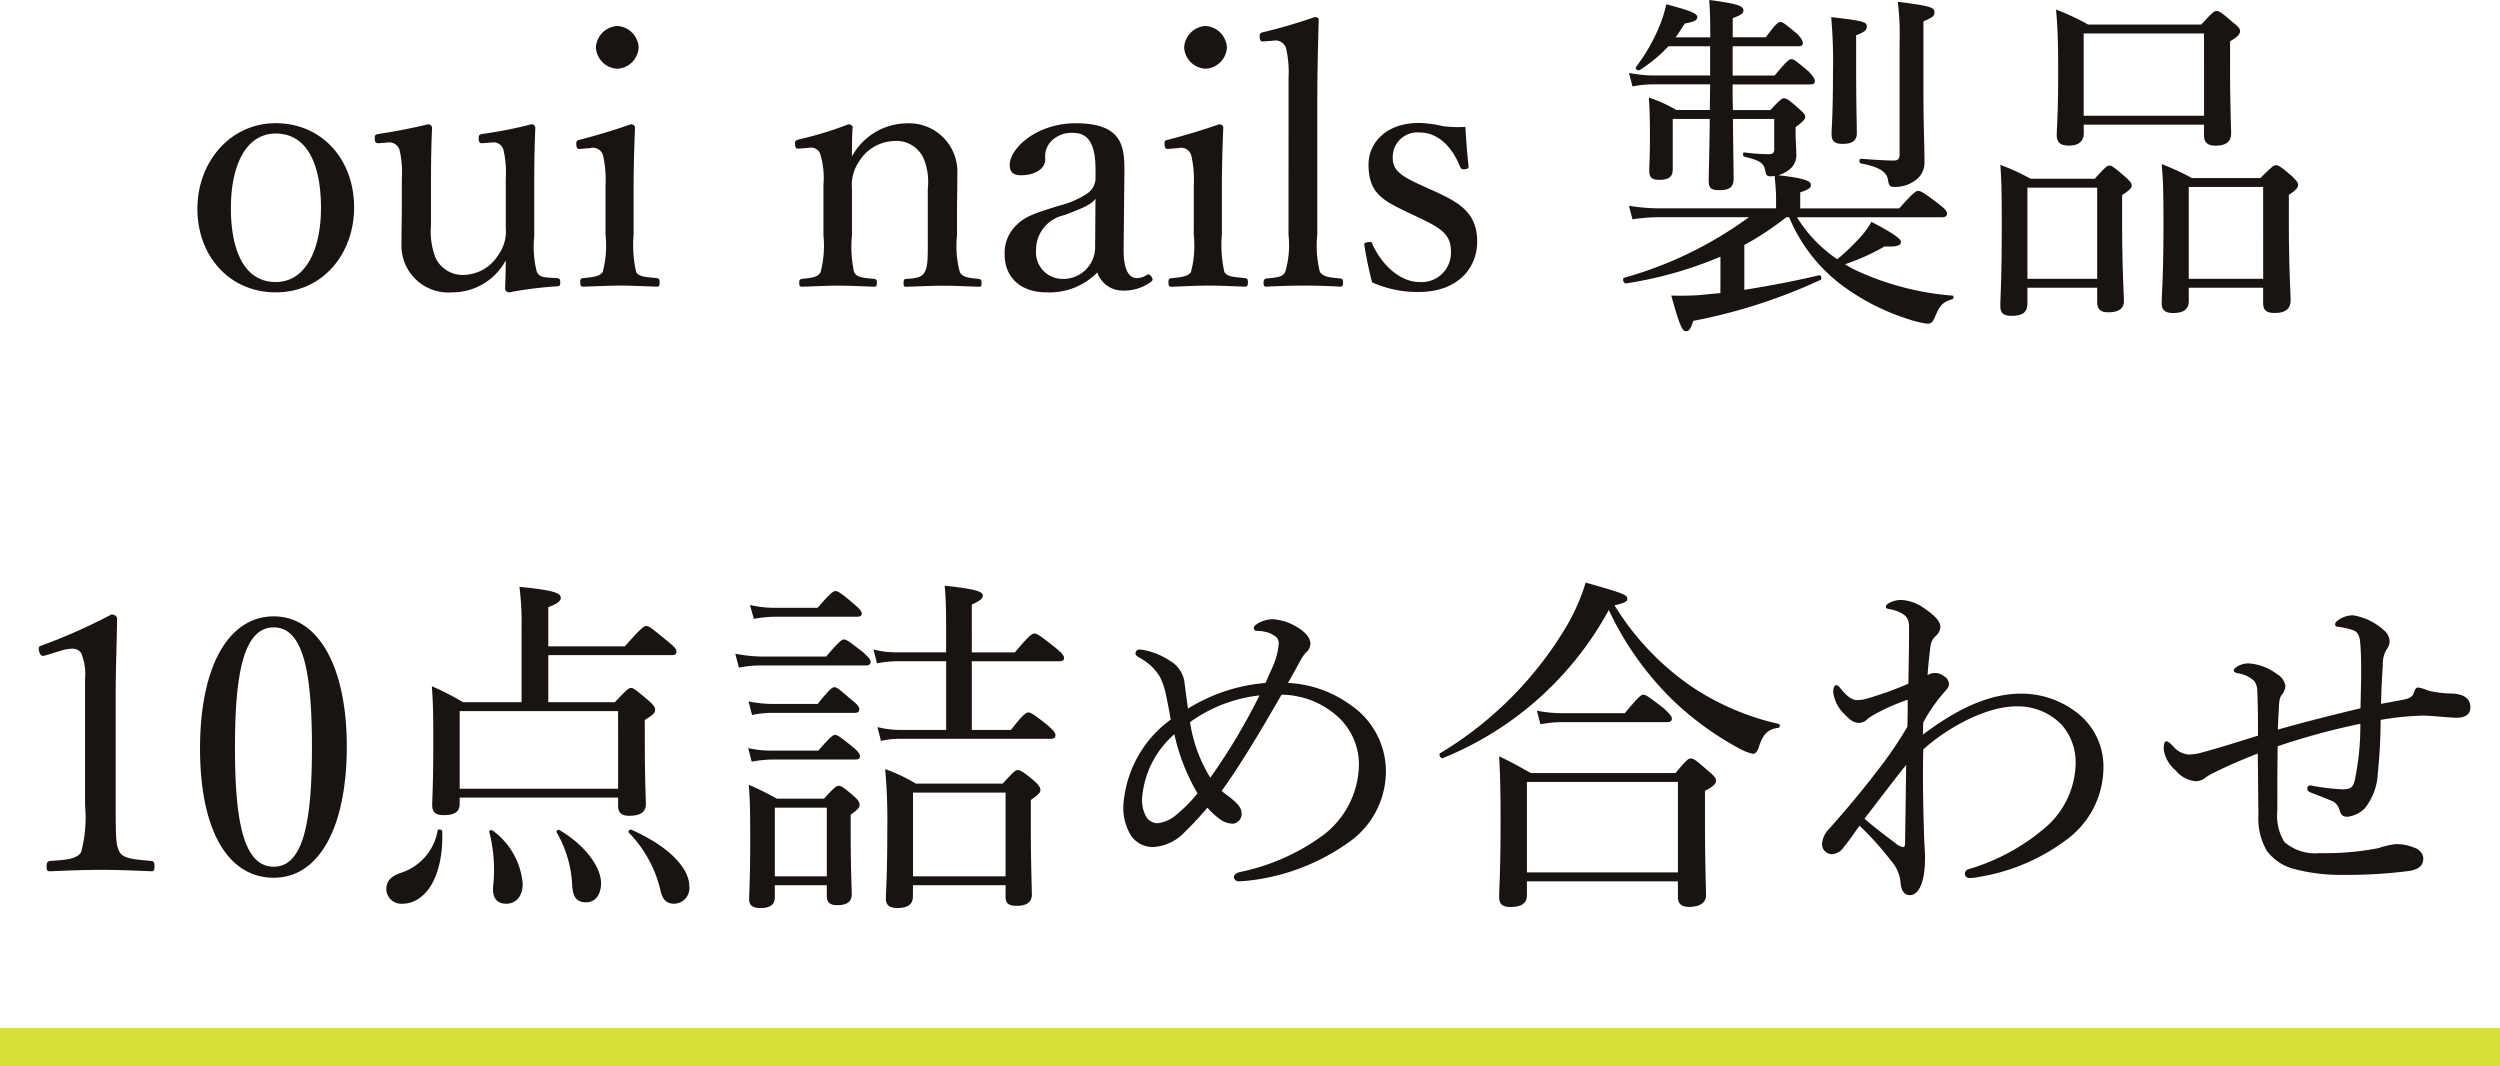 <svg xmlns="http://www.w3.org/2000/svg" width="196.573" height="83.824" viewBox="0 0 196.573 83.824"><g transform="translate(-6498 -1642.872)"><path d="M-76.818-13.636c-3.612,0-6.16,3.08-6.16,6.72,0,3.752,2.548,6.58,6.16,6.58,3.7,0,6.16-3.024,6.16-6.692C-70.658-10.836-73.234-13.636-76.818-13.636Zm0,.812c2.464,0,3.556,2.408,3.556,5.852,0,3.22-1.176,5.824-3.556,5.824-2.436,0-3.528-2.408-3.528-5.824C-80.346-10.248-79.2-12.824-76.818-12.824ZM-55.2-1.484c-.448-.028-.9-.028-1.092-.476a7.8,7.8,0,0,1-.2-2.772V-8.484c0-1.26,0-2.856.084-4.788a.288.288,0,0,0-.308-.28,33.2,33.2,0,0,1-3.836.756c-.28.056-.308.084-.308.392.028.308.084.364.364.336l.728-.056a.794.794,0,0,1,.868.644,7.9,7.9,0,0,1,.168,2.212v3.836a3.169,3.169,0,0,1-.588,2.156,3.281,3.281,0,0,1-2.688,1.568,2.345,2.345,0,0,1-2.268-1.4,5.8,5.8,0,0,1-.336-2.52V-8.484c0-1.26,0-2.884.084-4.788a.307.307,0,0,0-.308-.28c-1.148.28-2.716.588-3.864.756-.308.056-.336.084-.336.392.028.308.112.364.392.336l.672-.056a.84.84,0,0,1,.9.644,7.693,7.693,0,0,1,.168,2.212V-7.14c0,1.064-.028,1.9-.028,2.94A3.689,3.689,0,0,0-62.958-.336a4.766,4.766,0,0,0,4.228-2.52c0,.756-.028,1.428-.056,2.24a.329.329,0,0,0,.308.28A30.994,30.994,0,0,1-54.7-.812c.2,0,.252-.056.252-.308s-.056-.308-.252-.336Zm4.312-3.388a8.018,8.018,0,0,1-.224,2.94c-.252.364-.812.392-1.512.476-.2,0-.252.084-.252.308,0,.308.056.364.252.364.868-.028,2.072-.084,2.94-.084.84,0,1.932.056,2.828.084.168,0,.224-.056.224-.364,0-.224-.056-.28-.224-.308-.784-.084-1.4-.084-1.624-.476a9.6,9.6,0,0,1-.2-2.94V-8.428c0-1.316.028-2.856.112-4.872,0-.168-.168-.252-.336-.252-1.148.42-2.968.952-3.948,1.2-.28.056-.336.084-.336.364.028.392.112.392.392.364l.7-.056a.833.833,0,0,1,1.008.56,8.355,8.355,0,0,1,.2,2.324Zm.924-16.408a1.784,1.784,0,0,0-1.68,1.68,1.763,1.763,0,0,0,1.68,1.68,1.763,1.763,0,0,0,1.68-1.68A1.784,1.784,0,0,0-49.966-21.28ZM-34.9-11.7a.766.766,0,0,1,.924.588,6.419,6.419,0,0,1,.224,2.3v4a8.24,8.24,0,0,1-.224,2.884c-.252.448-.784.448-1.456.532-.168.028-.224.056-.224.308s.056.308.224.308c.924-.028,1.988-.084,2.912-.084.84,0,1.848.056,2.744.084.168,0,.224-.056.224-.308s-.056-.28-.224-.308c-.812-.084-1.344-.084-1.568-.532a9.323,9.323,0,0,1-.168-2.884V-8.484a3.283,3.283,0,0,1,.588-2.184,3.351,3.351,0,0,1,2.744-1.568,2.327,2.327,0,0,1,2.324,1.428,4.718,4.718,0,0,1,.308,2.3v3.7c0,1.6.028,2.436-.252,2.884-.224.448-.756.476-1.428.532-.168,0-.224.056-.224.308s.028.308.224.308c.952-.028,2.016-.084,2.912-.084.868,0,1.876.056,2.772.084.2,0,.224-.056.224-.308,0-.224-.056-.28-.224-.308-.756-.084-1.26-.112-1.484-.532a7.961,7.961,0,0,1-.224-2.884v-1.82c0-.7.028-2.072.028-3.08a3.8,3.8,0,0,0-3.948-3.92,4.987,4.987,0,0,0-4.34,2.6c0-.728,0-1.54.056-2.3,0-.14-.2-.224-.336-.224a26.841,26.841,0,0,1-3.836,1.176c-.308.084-.364.14-.364.336.028.42.112.42.42.392Zm24.808,2.128c.028-2.128-.028-4.06-3.836-4.06-3.08,0-5.18,1.988-5.18,3.276,0,.532.252.812.868.812,1.12,0,1.932-.5,1.932-1.26a1.707,1.707,0,0,1,.476-1.428,2.229,2.229,0,0,1,1.708-.644c1.2,0,1.764.868,1.764,2.884v.784a1.512,1.512,0,0,1-.644,1.092,6.863,6.863,0,0,1-2.184.952c-1.68.532-2.632.784-3.36,1.512A3.008,3.008,0,0,0-19.5-3.22c0,1.26.812,2.884,3.332,2.884A5.245,5.245,0,0,0-12.222-1.9,2.106,2.106,0,0,0-10.15-.476a3.562,3.562,0,0,0,2.128-.672c.168-.112.2-.2.056-.42-.112-.2-.252-.2-.364-.14a1.355,1.355,0,0,1-.756.252c-.672,0-1.092-.672-1.064-2.408Zm-2.3,5.8A2.505,2.505,0,0,1-15.106-1.4a2.083,2.083,0,0,1-1.932-2.212,2.8,2.8,0,0,1,2.24-2.8c1.624-.616,2.128-.868,2.436-1.288Zm7.756-1.092a8.018,8.018,0,0,1-.224,2.94c-.252.364-.812.392-1.512.476-.2,0-.252.084-.252.308,0,.308.056.364.252.364C-5.5-.812-4.3-.868-3.43-.868c.84,0,1.932.056,2.828.084.168,0,.224-.056.224-.364,0-.224-.056-.28-.224-.308C-1.386-1.54-2-1.54-2.226-1.932a9.6,9.6,0,0,1-.2-2.94V-8.428c0-1.316.028-2.856.112-4.872,0-.168-.168-.252-.336-.252-1.148.42-2.968.952-3.948,1.2-.28.056-.336.084-.336.364.028.392.112.392.392.364l.7-.056a.833.833,0,0,1,1.008.56,8.355,8.355,0,0,1,.2,2.324ZM-3.71-21.28A1.784,1.784,0,0,0-5.39-19.6a1.763,1.763,0,0,0,1.68,1.68A1.763,1.763,0,0,0-2.03-19.6,1.784,1.784,0,0,0-3.71-21.28ZM2.814-4.872A7.455,7.455,0,0,1,2.562-1.96c-.2.448-.7.448-1.456.532-.2.028-.252.112-.252.336,0,.252.056.308.252.308.952-.056,2.072-.084,3-.084.812,0,1.848.028,2.772.084.168,0,.224-.056.224-.308,0-.224-.028-.308-.224-.336-.812-.084-1.344-.112-1.6-.532a8.347,8.347,0,0,1-.2-2.912V-15.008c0-2.688.056-4.788.112-6.776,0-.14-.168-.2-.308-.2A41.631,41.631,0,0,1,.854-20.8c-.252.056-.308.084-.308.392.028.336.112.364.364.336l.728-.056a.864.864,0,0,1,.98.588,8.132,8.132,0,0,1,.2,2.3ZM13.174-6.16c1.568.756,2.408,1.26,2.408,2.548a2.306,2.306,0,0,1-2.464,2.464c-1.456,0-2.912-1.232-3.7-2.968-.056-.2-.112-.2-.336-.168-.28.028-.308.084-.308.224.14.9.392,2.128.616,2.94a8.762,8.762,0,0,0,3.612.756c3.3,0,4.648-2.044,4.648-3.948,0-2.184-1.232-3.024-3.416-4l-.924-.42c-1.68-.756-2.3-1.2-2.3-2.184a1.935,1.935,0,0,1,2.128-1.988c1.484,0,2.576,1.2,3.164,2.688.084.14.112.224.364.2s.308-.084.308-.252c-.112-.924-.2-2.156-.252-3.08a8.913,8.913,0,0,1-1.764-.056,8.948,8.948,0,0,0-1.876-.252c-2.772,0-3.976,1.736-3.976,3.248,0,2.268,1.092,2.828,3.08,3.78Zm23.6,5.88c-.588.056-1.176.112-1.736.168-.616.028-1.12.056-2.128.028.672,2.408.868,2.8,1.148,2.8.252,0,.364-.14.588-.812a42.971,42.971,0,0,0,10-3.22c.14-.084.056-.392-.112-.364-1.988.476-3.976.84-5.88,1.148V-4.06a23.254,23.254,0,0,0,3.3-2.184h.224a12.837,12.837,0,0,0,4.34,5.488,17.75,17.75,0,0,0,5.1,2.548,7.662,7.662,0,0,0,1.428.336c.308,0,.42-.112.588-.5.392-.98.644-1.2,1.372-1.428.112-.028.14-.28.028-.28A22.064,22.064,0,0,1,47.67-1.96a6.772,6.772,0,0,1-1.092-.588,17.331,17.331,0,0,0,3.108-1.4c.98.056,1.288-.084,1.288-.364,0-.252-.812-.784-2.324-1.568a6.285,6.285,0,0,1-.9,1.232A16.8,16.8,0,0,1,45.962-2.94a10.8,10.8,0,0,1-3.164-3.3h11.4c.28,0,.392-.112.392-.28,0-.2-.14-.364-.672-.784-1.176-.9-1.4-1.008-1.6-1.008-.168,0-.364.112-1.484,1.372H43.05V-8.2c.672-.224.84-.364.84-.56,0-.28-.252-.532-2.576-.784a2.435,2.435,0,0,0,.812-.392,1.439,1.439,0,0,0,.616-1.316c0-.448-.056-1.092-.056-1.624v-.448c.616-.476.756-.616.756-.812,0-.168-.112-.308-.5-.644-.784-.7-.952-.812-1.176-.812-.168,0-.308.112-1.064.924h-2.94c-.028-.588-.028-1.2-.028-1.792v-.224h6.1c.28,0,.364-.084.364-.28,0-.168-.112-.336-.5-.756-.98-.812-1.148-.952-1.344-.952-.168,0-.364.14-1.316,1.288h-3.3v-2.3h5.152c.28,0,.364-.084.364-.252s-.112-.392-.476-.756c-.924-.756-1.092-.9-1.288-.9-.168,0-.364.14-1.148,1.2h-2.6V-21.9c.7-.252.84-.392.84-.588,0-.364-.392-.532-2.688-.84.056.756.084,1.428.084,2.94H33.25c.252-.336.476-.7.728-1.092.7-.112.98-.252.98-.5,0-.28-.5-.5-2.436-1.008a10.805,10.805,0,0,1-.616,1.9,14.362,14.362,0,0,1-1.764,3.024c-.112.14.14.336.28.252a11.385,11.385,0,0,0,2.268-1.876h3.276v2.3H31.6a10.643,10.643,0,0,1-2.016-.2l.28,1.064a8.453,8.453,0,0,1,1.764-.168h4.34l-.028,2.016H33.306a11.556,11.556,0,0,0-2.156-.98c.056.924.084,1.624.084,3,0,1.792-.056,2.352-.056,2.744,0,.532.2.728.784.728.784,0,1.064-.252,1.064-.84v-3.948h2.912c-.028,2.828-.084,4.256-.084,4.844s.168.756.84.756c.812,0,1.12-.252,1.12-.9,0-.56-.028-2.044-.056-4.7h3.248v2.38c0,.28-.112.392-.448.392a15.616,15.616,0,0,1-1.9-.14c-.14-.028-.14.308,0,.336,1.26.308,1.54.5,1.652,1.148.056.308.14.392.392.392a1.363,1.363,0,0,0,.336-.028c.056.616.112,1.176.112,1.708v.84H31.934a14.509,14.509,0,0,1-2.352-.2l.28,1.064a14.7,14.7,0,0,1,2.1-.168h7.056a30.458,30.458,0,0,1-9.8,4.76c-.2.056-.056.476.14.448a31.168,31.168,0,0,0,7.42-2.1ZM47.446-20.552c.7-.252.84-.448.84-.672,0-.364-.14-.448-2.8-.756a40.779,40.779,0,0,1,.14,4.424c0,3.108-.112,4.368-.112,4.76,0,.588.252.784.868.784.756,0,1.12-.252,1.12-.84,0-.532-.056-2.24-.056-5.74Zm5.292-1.092c.784-.336.868-.448.868-.7,0-.392-.224-.5-2.884-.84a21.271,21.271,0,0,1,.14,3.248V-11.2c0,.364-.112.5-.476.5-.56,0-1.428-.056-2.576-.14-.14,0-.14.336,0,.364,1.484.28,2.072.672,2.156,1.372.056.364.14.476.448.476a2.648,2.648,0,0,0,1.708-.532,1.687,1.687,0,0,0,.7-1.4c0-1.316-.084-2.6-.084-5.824Zm12.6,8.12H74.8v.812c0,.588.28.84.9.84.868,0,1.232-.336,1.232-.98,0-.476-.084-2.128-.084-5.46v-1.764c.616-.364.784-.56.784-.812,0-.168-.112-.336-.56-.672-.924-.812-1.092-.9-1.288-.9-.168,0-.308.084-1.2,1.064h-8.9a18.609,18.609,0,0,0-2.52-1.176c.14,1.512.168,2.772.168,4.984,0,3.332-.112,4.34-.112,4.872,0,.56.252.84.952.84q1.176,0,1.176-1.008Zm9.464-.7H65.338v-6.468H74.8ZM73.6-.7H79.45V.5c0,.56.252.784.9.784.84,0,1.26-.308,1.26-1.008,0-.532-.14-2.492-.14-6.272V-8.008c.616-.392.728-.588.728-.784,0-.168-.112-.308-.5-.7-.9-.756-1.036-.84-1.232-.84-.168,0-.308.084-1.232,1.008H73.85a18.591,18.591,0,0,0-2.38-1.092c.14,1.484.14,2.688.14,4.956,0,3.976-.14,5.292-.14,5.964,0,.56.28.784.9.784.812,0,1.232-.28,1.232-.952Zm5.852-.7H73.6V-8.624H79.45ZM60.914-.7H66.4V.42c0,.56.252.812.868.812.812,0,1.232-.28,1.232-.9,0-.56-.14-2.52-.14-6.3V-7.98c.616-.42.756-.56.756-.756,0-.168-.112-.336-.532-.7-.868-.756-1.036-.868-1.232-.868-.168,0-.308.112-1.148,1.036h-5.04a16.729,16.729,0,0,0-2.38-1.092c.112,1.484.112,2.688.112,4.984,0,4.088-.112,5.4-.112,6.1,0,.588.252.784.9.784.812,0,1.232-.252,1.232-.98ZM66.4-1.4H60.914V-8.568H66.4ZM-93.856,27.884a3.291,3.291,0,0,1,1.008-.2.8.8,0,0,1,.728.336,4.4,4.4,0,0,1,.308,2.072v9.912a10.441,10.441,0,0,1-.308,3.668c-.336.588-1.316.616-2.436.7-.2.028-.28.112-.28.42,0,.336.056.392.28.392,1.316-.056,2.688-.112,4.032-.112,1.176,0,2.688.056,3.92.112.2,0,.252-.056.252-.392,0-.308-.056-.392-.252-.42-1.148-.112-2.184-.14-2.492-.7-.28-.56-.308-.9-.308-3.668v-8.6c0-2.268.084-3.864.112-6.076,0-.168-.168-.336-.448-.336a44.181,44.181,0,0,1-5.4,2.408c-.336.112-.364.168-.28.5.112.364.224.392.5.308Zm16.884-2.744c-3.584,0-5.8,3.976-5.8,10.388,0,6.328,2.128,10.164,5.8,10.164,3.584,0,5.74-4,5.74-10.332C-71.232,29.144-73.444,25.14-76.972,25.14Zm0,.868c2.38,0,3,3.724,3,9.436,0,5.74-.644,9.38-3,9.38-2.408,0-3.052-3.64-3.052-9.38C-80.024,29.732-79.38,26.008-76.972,26.008Zm14.616,13.384H-49.9v.644c0,.532.252.784.868.784.868,0,1.316-.28,1.316-.924,0-.448-.084-1.932-.084-4.984V33.288c.672-.42.812-.56.812-.812,0-.168-.084-.336-.56-.756-1.008-.84-1.148-.952-1.344-.952-.168,0-.308.112-1.26,1.12h-5.236v-3.7h9.716c.28,0,.364-.112.364-.28s-.112-.336-.7-.812c-1.288-1.064-1.484-1.2-1.68-1.2-.168,0-.392.14-1.68,1.6h-6.02v-3.08c.756-.28.98-.5.98-.728,0-.336-.336-.588-3.248-.868a22.735,22.735,0,0,1,.168,3.164v5.908h-4.592a22.478,22.478,0,0,0-2.464-1.26c.112,1.568.112,2.492.112,4.62,0,3.052-.084,4.228-.084,4.732,0,.532.224.784.9.784.9,0,1.26-.28,1.26-.9Zm12.46-.7h-12.46v-6.1H-49.9Zm4.424,9.044A1.223,1.223,0,0,0-44.3,46.364c0-1.456-1.652-3.164-4.564-4.452-.112-.056-.28.14-.2.224A9.668,9.668,0,0,1-46.564,46.7C-46.4,47.456-46.06,47.736-45.472,47.736Zm-6.944-.112c.728,0,1.176-.588,1.176-1.512,0-1.2-1.176-2.94-3.276-4.172-.084-.056-.28.084-.224.168a9.055,9.055,0,0,1,1.232,4.2C-53.452,47.26-53.116,47.624-52.416,47.624Zm-6.272.112c.784,0,1.288-.616,1.288-1.568a5.775,5.775,0,0,0-2.38-4.2c-.084-.056-.28,0-.252.112a12.022,12.022,0,0,1,.308,4.284C-59.808,47.26-59.444,47.736-58.688,47.736Zm-8.176,0c1.708,0,3.248-1.932,3.136-5.684,0-.168-.336-.224-.364-.056a4.244,4.244,0,0,1-2.856,3.3c-.84.28-1.176.672-1.176,1.316A1.177,1.177,0,0,0-66.864,47.736Zm40.152-1.456h7.28V47.2c0,.5.252.7.868.7.784,0,1.2-.28,1.2-.9,0-.5-.084-2.212-.084-5.6v-1.82c.7-.5.756-.616.756-.784s-.084-.364-.532-.756c-.84-.7-1.064-.812-1.26-.812-.168,0-.308.112-1.176,1.064h-6.832A12.667,12.667,0,0,0-28.9,37.152a44.845,44.845,0,0,1,.168,4.732c0,3.724-.112,4.844-.112,5.46,0,.476.252.728.924.728.756,0,1.2-.28,1.2-.868Zm7.28-.7h-7.28V39h7.28Zm-18.144.7h4.088v.868c0,.476.252.7.812.7.756,0,1.148-.252,1.148-.868,0-.42-.084-1.876-.084-4.76V40.736c.588-.42.7-.56.7-.784,0-.168-.084-.364-.476-.7-.812-.7-.98-.784-1.176-.784-.168,0-.308.084-1.148,1.008h-3.7a23.22,23.22,0,0,0-2.212-1.092c.112,1.4.112,2.464.112,4.4,0,3.108-.084,4.06-.084,4.592,0,.5.28.7.9.7.756,0,1.12-.28,1.12-.84Zm4.088-.7h-4.088v-5.4h4.088Zm11.4-11.508v-5.4h6.86c.28,0,.392-.084.392-.252,0-.2-.14-.364-.672-.812-1.26-1.008-1.484-1.12-1.652-1.12s-.392.112-1.54,1.484h-3.388V24.216c.672-.308.868-.5.868-.7,0-.28-.308-.5-3-.784.084.868.112,1.792.112,3.388v1.848H-28a7.179,7.179,0,0,1-1.82-.224l.28,1.092a8.147,8.147,0,0,1,1.6-.168h3.836v5.4h-3.556a7.241,7.241,0,0,1-1.848-.224l.28,1.092a6.161,6.161,0,0,1,1.54-.168h11.816c.28,0,.364-.112.364-.28s-.14-.364-.616-.784c-1.12-.9-1.344-1.008-1.512-1.008s-.392.112-1.372,1.372Zm-17.136-8.736a9.688,9.688,0,0,1,1.652-.168h6.44c.28,0,.392-.084.392-.252s-.14-.336-.588-.728c-1.092-.924-1.288-1.036-1.484-1.036-.168,0-.364.112-1.4,1.316h-3.36a8.421,8.421,0,0,1-1.96-.224ZM-40.4,29.172A8.957,8.957,0,0,1-38.584,29h8.176c.252,0,.364-.112.364-.28s-.14-.336-.588-.756c-1.12-.868-1.316-1.008-1.512-1.008-.168,0-.364.14-1.4,1.344h-5.068a11.387,11.387,0,0,1-2.072-.224Zm1.036,3.724a7.415,7.415,0,0,1,1.624-.168h6.44c.28,0,.364-.112.364-.28s-.112-.364-.56-.7c-1.036-.9-1.2-1.036-1.4-1.036-.168,0-.364.14-1.316,1.316h-3.5a10.032,10.032,0,0,1-1.932-.2Zm-.028,3.668a9.669,9.669,0,0,1,1.624-.168h6.524c.252,0,.364-.084.364-.252s-.14-.392-.56-.728c-1.008-.812-1.2-.952-1.4-.952-.168,0-.364.14-1.316,1.232h-3.612a7.855,7.855,0,0,1-1.9-.2ZM2.772,30.376c.308-.532.672-1.2.98-1.764a3.322,3.322,0,0,1,.448-.644.924.924,0,0,0,.336-.672c0-.448-.364-.924-1.148-1.372a4.156,4.156,0,0,0-1.82-.56A2.484,2.484,0,0,0,.392,25.7c-.168.112-.308.224-.308.364,0,.112.084.224.28.224a2.32,2.32,0,0,1,.56.056,1.878,1.878,0,0,1,.756.308.646.646,0,0,1,.364.616,5.287,5.287,0,0,1-.364,1.568c-.2.5-.476,1.064-.672,1.54a13.72,13.72,0,0,0-6.1,2.016c-.112-.84-.2-1.456-.28-2.128A2.311,2.311,0,0,0-6.5,28.64a5.474,5.474,0,0,0-2.016-.84,2.912,2.912,0,0,0-.42-.056.314.314,0,0,0-.28.336c0,.084.084.168.252.28a4.139,4.139,0,0,1,1.652,1.512,5.584,5.584,0,0,1,.5,1.484c.168.784.308,1.54.364,1.9a9.089,9.089,0,0,0-3.724,6.776,4.209,4.209,0,0,0,.588,2.324,2.087,2.087,0,0,0,1.708.924,3.679,3.679,0,0,0,2.548-1.2,23.96,23.96,0,0,0,1.764-1.9,5.633,5.633,0,0,0,1.092.98,1.689,1.689,0,0,0,.924.28.757.757,0,0,0,.672-.812c0-.476-.392-.84-.924-1.26-.252-.2-.448-.336-.644-.5C-.9,36.732.7,34.016,2.268,31.3a6.685,6.685,0,0,1,4.4,1.708,5.057,5.057,0,0,1,1.68,3.92A7.058,7.058,0,0,1,5.516,42.36a16.74,16.74,0,0,1-6.524,2.884c-.336.084-.476.252-.476.42a.387.387,0,0,0,.42.308c.112,0,.364-.028.476-.028a16.69,16.69,0,0,0,8.036-2.968,6.813,6.813,0,0,0,3.024-5.684A6.308,6.308,0,0,0,7.7,32.112,9.078,9.078,0,0,0,2.772,30.376Zm-7.7,3.08a11.5,11.5,0,0,1,5.46-2.1,48.147,48.147,0,0,1-3.864,6.468A11.419,11.419,0,0,1-4.928,33.456Zm-1.232.952a15.787,15.787,0,0,0,1.82,4.648A11.606,11.606,0,0,1-6.1,40.82a2.7,2.7,0,0,1-1.4.588,1.06,1.06,0,0,1-.868-.5,2.728,2.728,0,0,1-.336-1.4A7.418,7.418,0,0,1-6.16,34.408ZM28.448,24.272c.728-.168,1.008-.28,1.008-.5,0-.308-.112-.392-3.276-1.288a15.935,15.935,0,0,1-1.428,3.3,28.752,28.752,0,0,1-10,10.108c-.168.084.028.476.2.392A25.89,25.89,0,0,0,28,24.636a24.1,24.1,0,0,0,5.348,7.392,24.12,24.12,0,0,0,5.012,3.556,3.627,3.627,0,0,0,.98.364q.252,0,.42-.42c.364-1.176.756-1.512,1.568-1.624.14-.028.168-.28.028-.308a20.272,20.272,0,0,1-6.944-3A21.223,21.223,0,0,1,28.448,24.272Zm-6.888,21.7H33.432V47.2c0,.5.252.784.868.784.868,0,1.344-.336,1.344-.924,0-.532-.084-2.324-.084-6.132V38.86c.728-.392.868-.56.868-.812,0-.168-.112-.336-.616-.756-1.008-.9-1.176-.98-1.372-.98-.168,0-.308.084-1.2,1.148H21.868c-1.008-.56-1.428-.812-2.492-1.316.084,1.54.112,2.772.112,5.1,0,4.116-.112,5.264-.112,5.964,0,.532.252.784.868.784.9,0,1.316-.308,1.316-.9Zm11.872-.7H21.56V38.16H33.432ZM22.624,33.624a9.465,9.465,0,0,1,1.68-.168h8.288c.252,0,.364-.084.364-.28,0-.168-.14-.336-.644-.812-1.2-.924-1.4-1.064-1.6-1.064-.168,0-.364.14-1.456,1.456H24.332a10.366,10.366,0,0,1-1.988-.2Zm30.1-.14a12.622,12.622,0,0,1,1.6-2.324c.2-.224.42-.448.42-.672a.72.72,0,0,0-.392-.644,1.117,1.117,0,0,0-.672-.252,1.14,1.14,0,0,0-.616.168c.056-.84.14-1.568.224-2.24a1.3,1.3,0,0,1,.448-.868.976.976,0,0,0,.336-.672c0-.476-.5-.952-1.288-1.484a3.34,3.34,0,0,0-1.792-.644,1.965,1.965,0,0,0-.98.252c-.14.084-.224.168-.224.28,0,.14.056.14.336.2a2.769,2.769,0,0,1,1.148.476c.364.364.336.672.336,1.288,0,1.2-.028,2.66-.056,4.088a27.184,27.184,0,0,1-3.276,1.176,2.6,2.6,0,0,1-.756.112c-.448,0-.868-.364-1.372-1.008-.056-.056-.168-.168-.252-.168-.14,0-.252.168-.252.56a2.884,2.884,0,0,0,.9,1.736c.448.476.728.672,1.148.672a.919.919,0,0,0,.672-.336,7.747,7.747,0,0,1,.952-.56,15.894,15.894,0,0,1,2.184-.924c0,.644,0,1.4-.028,2.128a31.216,31.216,0,0,1-2.436,3.556c-1.26,1.652-2.576,3.192-3.7,4.452A1.844,1.844,0,0,0,44.772,43a.78.78,0,0,0,.784.84,1.182,1.182,0,0,0,.9-.532c.42-.5.672-.9,1.26-1.708a23.864,23.864,0,0,1,2.464,2.744,2.954,2.954,0,0,1,.756,1.708c.056.756.364,1.008.728,1.008.7,0,1.2-.98,1.2-2.94,0-.56-.084-1.428-.084-2.016-.056-1.9-.112-4.228-.056-6.5,1.764-1.6,4.844-3.388,7.336-3.388a4.79,4.79,0,0,1,3.556,1.456,4.491,4.491,0,0,1,1.092,2.94,6.817,6.817,0,0,1-2.184,4.956,16.3,16.3,0,0,1-6.216,3.444.381.381,0,0,0-.308.42.345.345,0,0,0,.364.28,3.052,3.052,0,0,0,.728-.084,15.6,15.6,0,0,0,6.8-2.856,7.074,7.074,0,0,0,3-5.852A5.338,5.338,0,0,0,65.1,32.952a7.134,7.134,0,0,0-4.648-1.736c-2.492,0-4.956,1.12-7.756,3.22Zm-4.62,7.56c.98-1.26,2.156-2.828,3.276-4.228-.028,2.044-.056,4.34-.084,6.02,0,.336-.028.448-.168.448a1.257,1.257,0,0,1-.588-.308C49.756,42.388,48.86,41.716,48.1,41.044Zm39-8.68c-2.184.532-4.34,1.064-6.5,1.68.028-.7.056-1.176.084-1.736.028-.7.112-.84.252-1.036A1.167,1.167,0,0,0,81.2,30.6a1.314,1.314,0,0,0-.672-.924,4.139,4.139,0,0,0-2.24-.84,1.8,1.8,0,0,0-.84.224c-.14.084-.308.224-.308.308,0,.112.056.2.364.252a2.42,2.42,0,0,1,1.232.588,1.334,1.334,0,0,1,.252.812c.056,1.2.056,2.3.056,3.5-1.54.476-3.108.98-4.48,1.344a4.081,4.081,0,0,1-.98.14,1.775,1.775,0,0,1-1.232-.672c-.28-.28-.392-.364-.5-.364s-.224.084-.224.616a2.66,2.66,0,0,0,.952,1.68,2.257,2.257,0,0,0,1.6.84,1.2,1.2,0,0,0,.728-.28,4.523,4.523,0,0,1,.672-.392c1.12-.56,1.988-.924,3.444-1.512.028,1.652.028,3.164.056,4.816a4.976,4.976,0,0,0,.672,2.856,3.883,3.883,0,0,0,1.988,1.372,14.207,14.207,0,0,0,4.032.5,37.512,37.512,0,0,0,5.18-.308c.784-.14,1.092-.448,1.092-1.008a.977.977,0,0,0-.7-.812,3.442,3.442,0,0,0-1.54-.28,6.369,6.369,0,0,0-1.288.308,21.9,21.9,0,0,1-4.62.392,3.71,3.71,0,0,1-2.772-.868,3.9,3.9,0,0,1-.56-2.436c0-1.456,0-3.332.028-5.1a54.91,54.91,0,0,1,6.5-1.764,20.867,20.867,0,0,1-.448,4.48c-.14.588-.42.672-.98.672a17.89,17.89,0,0,1-2.044-.224c-.168-.028-.392-.084-.476-.084a.239.239,0,0,0-.224.224c0,.168.056.252.336.364.532.2,1.176.448,1.484.588a1.029,1.029,0,0,1,.7.728c.14.448.28.56.644.56a2.331,2.331,0,0,0,1.344-.644,4.737,4.737,0,0,0,1.036-2.772,41.725,41.725,0,0,0,.224-4.2,22.689,22.689,0,0,1,3.332-.336c.616,0,2.156.168,2.632.168.588,0,1.092-.2,1.092-.812,0-.7-.5-1.036-1.4-1.092a8.635,8.635,0,0,1-1.9-.224,3.357,3.357,0,0,0-.812-.252c-.112,0-.2.056-.308.336-.084.392-.392.532-.812.616s-.9.168-1.792.336c.028-1.26.084-2.212.14-3.052a2.242,2.242,0,0,1,.28-1.2,1.117,1.117,0,0,0,.252-.672,1.15,1.15,0,0,0-.42-.84,4.705,4.705,0,0,0-2.464-1.2,2.039,2.039,0,0,0-1.008.28c-.28.168-.392.308-.392.42a.191.191,0,0,0,.2.2,6.007,6.007,0,0,1,1.232.28c.252.084.476.308.532.9.084.868.084,1.68.084,2.772Z" transform="translate(6596.5 1666.196)" fill="#191311"/><path d="M196.573,1.5H0v-3H196.573Z" transform="translate(6498 1725.196)" fill="#d9e037"/></g></svg>